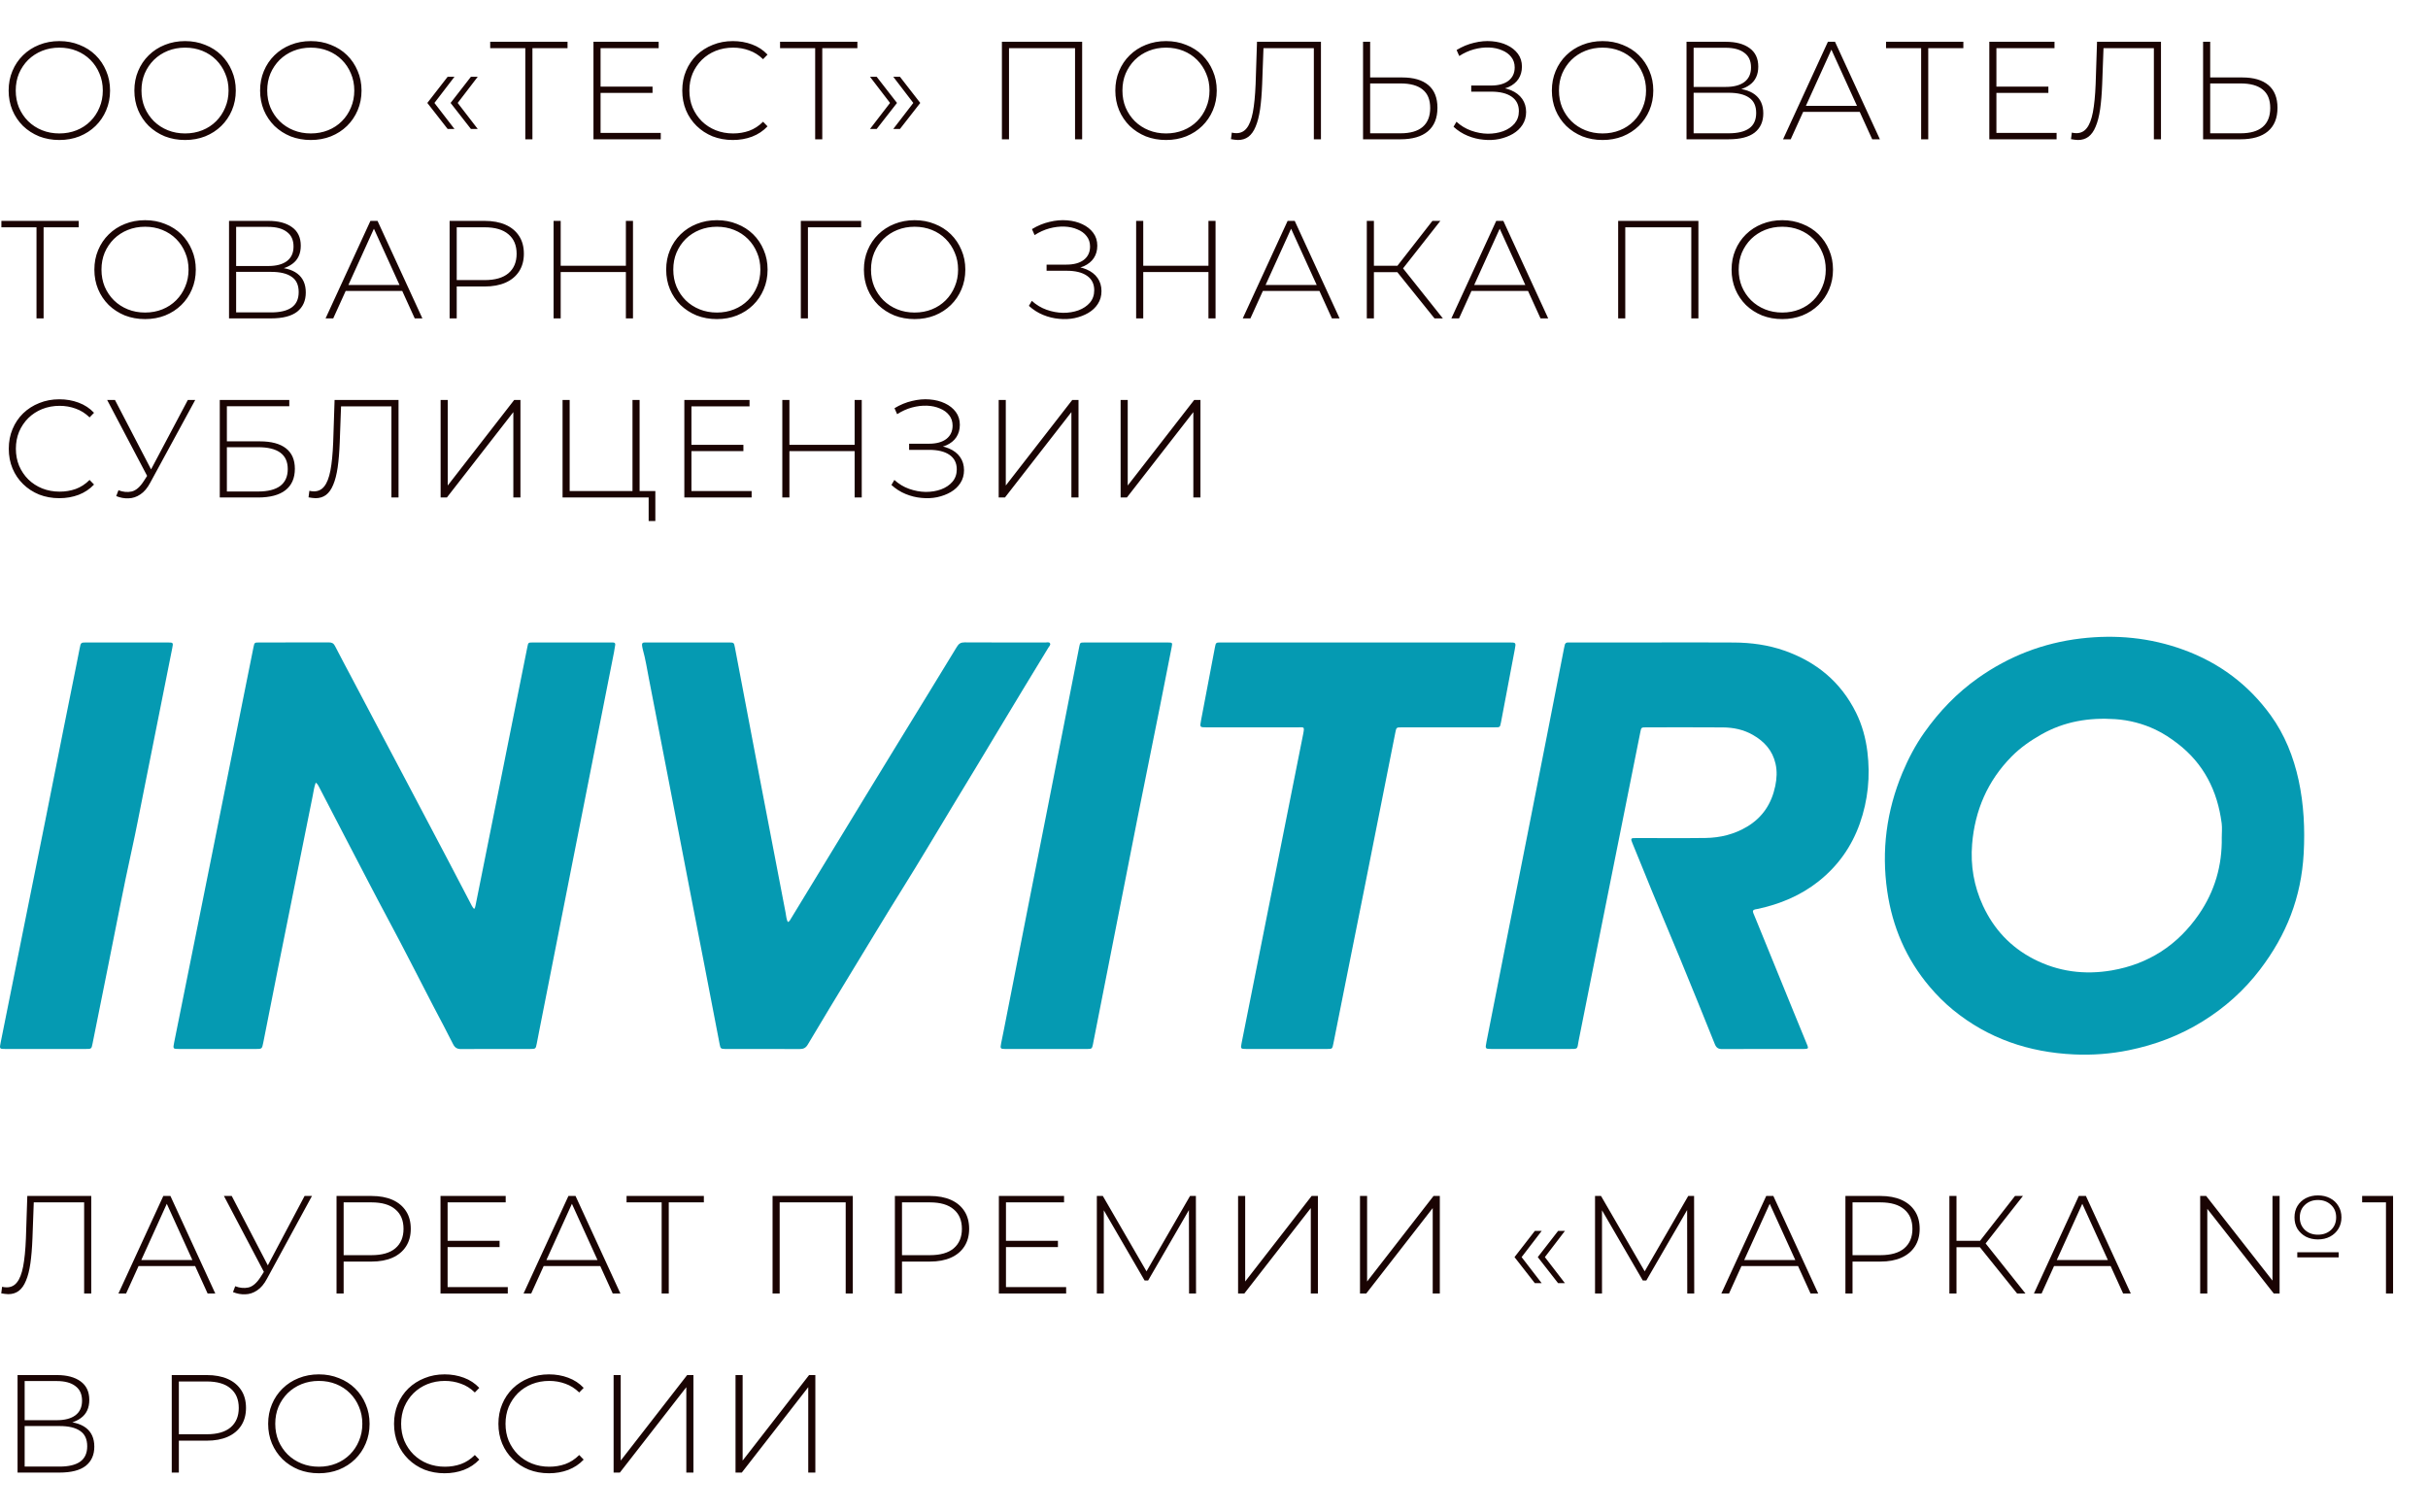<?xml version="1.0" encoding="UTF-8"?> <svg xmlns="http://www.w3.org/2000/svg" width="122" height="76" viewBox="0 0 122 76" fill="none"><path d="M0.413 65.035C0.357 65.035 0.301 65.03 0.245 65.021C0.194 65.016 0.133 65.007 0.063 64.993L0.105 64.664C0.184 64.683 0.261 64.692 0.336 64.692C0.551 64.692 0.723 64.608 0.854 64.44C0.989 64.272 1.092 64.008 1.162 63.649C1.232 63.285 1.279 62.811 1.302 62.228L1.372 60.1H4.585V65H4.228V60.31L4.333 60.422H1.596L1.701 60.31L1.631 62.221C1.612 62.716 1.577 63.14 1.526 63.495C1.475 63.845 1.4 64.134 1.302 64.363C1.209 64.592 1.087 64.762 0.938 64.874C0.793 64.981 0.618 65.035 0.413 65.035ZM5.952 65L8.206 60.1H8.563L10.817 65H10.432L8.304 60.324H8.458L6.337 65H5.952ZM6.778 63.621L6.897 63.32H9.83L9.949 63.621H6.778ZM11.819 64.636C12.047 64.725 12.269 64.746 12.484 64.699C12.698 64.648 12.902 64.473 13.093 64.174L13.331 63.803L13.373 63.747L15.305 60.1H15.676L13.415 64.258C13.275 64.524 13.109 64.72 12.918 64.846C12.731 64.972 12.533 65.037 12.323 65.042C12.117 65.051 11.912 65.014 11.707 64.93L11.819 64.636ZM13.352 64.09L11.252 60.1H11.644L13.555 63.775L13.352 64.09ZM16.91 65V60.1H18.666C19.077 60.1 19.43 60.165 19.724 60.296C20.017 60.427 20.244 60.616 20.402 60.863C20.561 61.106 20.64 61.402 20.64 61.752C20.64 62.093 20.561 62.387 20.402 62.634C20.244 62.881 20.017 63.07 19.724 63.201C19.43 63.332 19.077 63.397 18.666 63.397H17.105L17.267 63.229V65H16.91ZM17.267 63.25L17.105 63.075H18.666C19.194 63.075 19.593 62.961 19.863 62.732C20.139 62.499 20.276 62.172 20.276 61.752C20.276 61.327 20.139 61.001 19.863 60.772C19.593 60.539 19.194 60.422 18.666 60.422H17.105L17.267 60.247V63.25ZM22.449 62.354H25.102V62.669H22.449V62.354ZM22.491 64.678H25.515V65H22.134V60.1H25.41V60.422H22.491V64.678ZM26.308 65L28.562 60.1H28.919L31.173 65H30.788L28.66 60.324H28.814L26.693 65H26.308ZM27.134 63.621L27.253 63.32H30.186L30.305 63.621H27.134ZM33.246 65V60.31L33.352 60.422H31.483V60.1H35.367V60.422H33.498L33.603 60.31V65H33.246ZM38.819 65V60.1H42.851V65H42.494V60.31L42.599 60.422H39.071L39.176 60.31V65H38.819ZM44.966 65V60.1H46.723C47.133 60.1 47.486 60.165 47.78 60.296C48.074 60.427 48.3 60.616 48.459 60.863C48.617 61.106 48.697 61.402 48.697 61.752C48.697 62.093 48.617 62.387 48.459 62.634C48.3 62.881 48.074 63.07 47.78 63.201C47.486 63.332 47.133 63.397 46.723 63.397H45.162L45.323 63.229V65H44.966ZM45.323 63.25L45.162 63.075H46.723C47.25 63.075 47.649 62.961 47.92 62.732C48.195 62.499 48.333 62.172 48.333 61.752C48.333 61.327 48.195 61.001 47.92 60.772C47.649 60.539 47.25 60.422 46.723 60.422H45.162L45.323 60.247V63.25ZM50.505 62.354H53.158V62.669H50.505V62.354ZM50.547 64.678H53.571V65H50.19V60.1H53.466V60.422H50.547V64.678ZM55.113 65V60.1H55.414L57.689 64.027H57.528L59.796 60.1H60.09L60.097 65H59.747L59.74 60.639H59.838L57.689 64.349H57.514L55.358 60.639H55.463V65H55.113ZM62.21 65V60.1H62.567V64.398L65.906 60.1H66.221V65H65.864V60.709L62.525 65H62.21ZM68.336 65V60.1H68.693V64.398L72.032 60.1H72.347V65H71.99V60.709L68.651 65H68.336ZM77.121 64.482L76.1 63.173L77.121 61.857H77.465L76.457 63.173L77.465 64.482H77.121ZM78.29 64.482L77.269 63.173L78.29 61.857H78.633L77.626 63.173L78.633 64.482H78.29ZM80.146 65V60.1H80.447L82.722 64.027H82.561L84.829 60.1H85.123L85.13 65H84.78L84.773 60.639H84.871L82.722 64.349H82.547L80.391 60.639H80.496V65H80.146ZM86.494 65L88.748 60.1H89.105L91.359 65H90.974L88.846 60.324H89L86.879 65H86.494ZM87.32 63.621L87.439 63.32H90.372L90.491 63.621H87.32ZM92.727 65V60.1H94.484C94.895 60.1 95.247 60.165 95.541 60.296C95.835 60.427 96.061 60.616 96.22 60.863C96.379 61.106 96.458 61.402 96.458 61.752C96.458 62.093 96.379 62.387 96.22 62.634C96.061 62.881 95.835 63.07 95.541 63.201C95.247 63.332 94.895 63.397 94.484 63.397H92.923L93.084 63.229V65H92.727ZM93.084 63.25L92.923 63.075H94.484C95.011 63.075 95.41 62.961 95.681 62.732C95.956 62.499 96.094 62.172 96.094 61.752C96.094 61.327 95.956 61.001 95.681 60.772C95.41 60.539 95.011 60.422 94.484 60.422H92.923L93.084 60.247V63.25ZM101.353 65L99.372 62.536L99.673 62.361L101.773 65H101.353ZM97.951 65V60.1H98.308V65H97.951ZM98.189 62.676V62.354H99.68V62.676H98.189ZM99.694 62.585L99.365 62.515L101.248 60.1H101.647L99.694 62.585ZM102.2 65L104.454 60.1H104.811L107.065 65H106.68L104.552 60.324H104.706L102.585 65H102.2ZM103.026 63.621L103.145 63.32H106.078L106.197 63.621H103.026ZM110.553 65V60.1H110.854L114.347 64.559H114.186V60.1H114.543V65H114.249L110.749 60.541H110.91V65H110.553ZM115.432 63.187V62.928H117.511V63.187H115.432ZM116.468 62.284C116.244 62.284 116.041 62.237 115.859 62.144C115.682 62.046 115.542 61.915 115.439 61.752C115.341 61.584 115.292 61.393 115.292 61.178C115.292 60.959 115.341 60.767 115.439 60.604C115.542 60.436 115.682 60.305 115.859 60.212C116.041 60.119 116.244 60.072 116.468 60.072C116.697 60.072 116.9 60.119 117.077 60.212C117.259 60.305 117.399 60.436 117.497 60.604C117.6 60.767 117.651 60.959 117.651 61.178C117.651 61.393 117.6 61.584 117.497 61.752C117.399 61.915 117.259 62.046 117.077 62.144C116.9 62.237 116.697 62.284 116.468 62.284ZM116.468 62.046C116.734 62.046 116.953 61.967 117.126 61.808C117.299 61.645 117.385 61.435 117.385 61.178C117.385 60.917 117.299 60.707 117.126 60.548C116.953 60.385 116.734 60.303 116.468 60.303C116.207 60.303 115.99 60.385 115.817 60.548C115.644 60.707 115.558 60.917 115.558 61.178C115.558 61.435 115.644 61.645 115.817 61.808C115.99 61.967 116.207 62.046 116.468 62.046ZM119.888 65V60.254L120.049 60.422H118.691V60.1H120.245V65H119.888ZM0.882 74V69.1H2.856C3.36 69.1 3.757 69.205 4.046 69.415C4.34 69.625 4.487 69.935 4.487 70.346C4.487 70.752 4.345 71.058 4.06 71.263C3.78 71.468 3.414 71.571 2.961 71.571L3.08 71.431C3.626 71.431 4.039 71.538 4.319 71.753C4.599 71.968 4.739 72.283 4.739 72.698C4.739 73.113 4.594 73.435 4.305 73.664C4.016 73.888 3.577 74 2.989 74H0.882ZM1.239 73.699H2.996C3.449 73.699 3.792 73.617 4.025 73.454C4.263 73.286 4.382 73.027 4.382 72.677C4.382 72.322 4.263 72.066 4.025 71.907C3.792 71.744 3.449 71.662 2.996 71.662H1.239V73.699ZM1.239 71.368H2.849C3.255 71.368 3.568 71.286 3.787 71.123C4.011 70.955 4.123 70.71 4.123 70.388C4.123 70.061 4.011 69.816 3.787 69.653C3.568 69.485 3.255 69.401 2.849 69.401H1.239V71.368ZM8.63 74V69.1H10.387C10.797 69.1 11.15 69.165 11.444 69.296C11.738 69.427 11.964 69.616 12.123 69.863C12.281 70.106 12.361 70.402 12.361 70.752C12.361 71.093 12.281 71.387 12.123 71.634C11.964 71.881 11.738 72.07 11.444 72.201C11.15 72.332 10.797 72.397 10.387 72.397H8.826L8.987 72.229V74H8.63ZM8.987 72.25L8.826 72.075H10.387C10.914 72.075 11.313 71.961 11.584 71.732C11.859 71.499 11.997 71.172 11.997 70.752C11.997 70.327 11.859 70.001 11.584 69.772C11.313 69.539 10.914 69.422 10.387 69.422H8.826L8.987 69.247V72.25ZM16.022 74.035C15.658 74.035 15.32 73.974 15.007 73.853C14.699 73.727 14.429 73.552 14.195 73.328C13.967 73.099 13.789 72.836 13.663 72.537C13.537 72.234 13.474 71.905 13.474 71.55C13.474 71.195 13.537 70.869 13.663 70.57C13.789 70.267 13.967 70.003 14.195 69.779C14.429 69.55 14.699 69.375 15.007 69.254C15.32 69.128 15.658 69.065 16.022 69.065C16.386 69.065 16.722 69.128 17.03 69.254C17.343 69.375 17.614 69.548 17.842 69.772C18.071 69.996 18.248 70.26 18.374 70.563C18.505 70.862 18.57 71.191 18.57 71.55C18.57 71.909 18.505 72.241 18.374 72.544C18.248 72.843 18.071 73.104 17.842 73.328C17.614 73.552 17.343 73.727 17.03 73.853C16.722 73.974 16.386 74.035 16.022 74.035ZM16.022 73.706C16.335 73.706 16.624 73.652 16.89 73.545C17.156 73.438 17.387 73.286 17.583 73.09C17.779 72.894 17.931 72.665 18.038 72.404C18.15 72.143 18.206 71.858 18.206 71.55C18.206 71.237 18.15 70.953 18.038 70.696C17.931 70.435 17.779 70.206 17.583 70.01C17.387 69.814 17.156 69.662 16.89 69.555C16.624 69.448 16.335 69.394 16.022 69.394C15.71 69.394 15.42 69.448 15.154 69.555C14.888 69.662 14.655 69.814 14.454 70.01C14.258 70.206 14.104 70.435 13.992 70.696C13.885 70.953 13.831 71.237 13.831 71.55C13.831 71.858 13.885 72.143 13.992 72.404C14.104 72.665 14.258 72.894 14.454 73.09C14.655 73.286 14.888 73.438 15.154 73.545C15.42 73.652 15.71 73.706 16.022 73.706ZM22.34 74.035C21.976 74.035 21.638 73.974 21.325 73.853C21.017 73.727 20.749 73.552 20.52 73.328C20.291 73.104 20.114 72.843 19.988 72.544C19.862 72.241 19.799 71.909 19.799 71.55C19.799 71.191 19.862 70.862 19.988 70.563C20.114 70.26 20.291 69.996 20.52 69.772C20.753 69.548 21.024 69.375 21.332 69.254C21.64 69.128 21.976 69.065 22.34 69.065C22.685 69.065 23.007 69.121 23.306 69.233C23.609 69.345 23.868 69.515 24.083 69.744L23.859 69.975C23.649 69.77 23.416 69.623 23.159 69.534C22.907 69.441 22.639 69.394 22.354 69.394C22.041 69.394 21.75 69.448 21.479 69.555C21.213 69.662 20.98 69.814 20.779 70.01C20.583 70.206 20.429 70.435 20.317 70.696C20.21 70.957 20.156 71.242 20.156 71.55C20.156 71.858 20.21 72.143 20.317 72.404C20.429 72.665 20.583 72.894 20.779 73.09C20.98 73.286 21.213 73.438 21.479 73.545C21.75 73.652 22.041 73.706 22.354 73.706C22.639 73.706 22.907 73.662 23.159 73.573C23.416 73.48 23.649 73.328 23.859 73.118L24.083 73.349C23.868 73.578 23.609 73.75 23.306 73.867C23.007 73.979 22.685 74.035 22.34 74.035ZM27.584 74.035C27.221 74.035 26.882 73.974 26.57 73.853C26.262 73.727 25.993 73.552 25.765 73.328C25.536 73.104 25.358 72.843 25.233 72.544C25.107 72.241 25.044 71.909 25.044 71.55C25.044 71.191 25.107 70.862 25.233 70.563C25.358 70.26 25.536 69.996 25.765 69.772C25.998 69.548 26.268 69.375 26.576 69.254C26.884 69.128 27.221 69.065 27.584 69.065C27.93 69.065 28.252 69.121 28.55 69.233C28.854 69.345 29.113 69.515 29.328 69.744L29.104 69.975C28.893 69.77 28.66 69.623 28.404 69.534C28.151 69.441 27.883 69.394 27.599 69.394C27.286 69.394 26.994 69.448 26.724 69.555C26.457 69.662 26.224 69.814 26.023 70.01C25.828 70.206 25.674 70.435 25.561 70.696C25.454 70.957 25.401 71.242 25.401 71.55C25.401 71.858 25.454 72.143 25.561 72.404C25.674 72.665 25.828 72.894 26.023 73.09C26.224 73.286 26.457 73.438 26.724 73.545C26.994 73.652 27.286 73.706 27.599 73.706C27.883 73.706 28.151 73.662 28.404 73.573C28.66 73.48 28.893 73.328 29.104 73.118L29.328 73.349C29.113 73.578 28.854 73.75 28.55 73.867C28.252 73.979 27.93 74.035 27.584 74.035ZM30.832 74V69.1H31.189V73.398L34.528 69.1H34.843V74H34.486V69.709L31.147 74H30.832ZM36.958 74V69.1H37.315V73.398L40.654 69.1H40.969V74H40.612V69.709L37.273 74H36.958Z" fill="#1A0403"></path><path d="M2.982 7.035C2.618 7.035 2.28 6.974 1.967 6.853C1.659 6.727 1.388 6.552 1.155 6.328C0.926 6.099 0.749 5.836 0.623 5.537C0.497 5.234 0.434 4.905 0.434 4.55C0.434 4.195 0.497 3.869 0.623 3.57C0.749 3.267 0.926 3.003 1.155 2.779C1.388 2.55 1.659 2.375 1.967 2.254C2.28 2.128 2.618 2.065 2.982 2.065C3.346 2.065 3.682 2.128 3.99 2.254C4.303 2.375 4.573 2.548 4.802 2.772C5.031 2.996 5.208 3.26 5.334 3.563C5.465 3.862 5.53 4.191 5.53 4.55C5.53 4.909 5.465 5.241 5.334 5.544C5.208 5.843 5.031 6.104 4.802 6.328C4.573 6.552 4.303 6.727 3.99 6.853C3.682 6.974 3.346 7.035 2.982 7.035ZM2.982 6.706C3.295 6.706 3.584 6.652 3.85 6.545C4.116 6.438 4.347 6.286 4.543 6.09C4.739 5.894 4.891 5.665 4.998 5.404C5.11 5.143 5.166 4.858 5.166 4.55C5.166 4.237 5.11 3.953 4.998 3.696C4.891 3.435 4.739 3.206 4.543 3.01C4.347 2.814 4.116 2.662 3.85 2.555C3.584 2.448 3.295 2.394 2.982 2.394C2.669 2.394 2.38 2.448 2.114 2.555C1.848 2.662 1.615 2.814 1.414 3.01C1.218 3.206 1.064 3.435 0.952 3.696C0.845 3.953 0.791 4.237 0.791 4.55C0.791 4.858 0.845 5.143 0.952 5.404C1.064 5.665 1.218 5.894 1.414 6.09C1.615 6.286 1.848 6.438 2.114 6.545C2.38 6.652 2.669 6.706 2.982 6.706ZM9.3 7.035C8.936 7.035 8.597 6.974 8.285 6.853C7.977 6.727 7.706 6.552 7.473 6.328C7.244 6.099 7.067 5.836 6.941 5.537C6.815 5.234 6.752 4.905 6.752 4.55C6.752 4.195 6.815 3.869 6.941 3.57C7.067 3.267 7.244 3.003 7.473 2.779C7.706 2.55 7.977 2.375 8.285 2.254C8.597 2.128 8.936 2.065 9.3 2.065C9.664 2.065 10 2.128 10.308 2.254C10.62 2.375 10.891 2.548 11.12 2.772C11.348 2.996 11.526 3.26 11.652 3.563C11.782 3.862 11.848 4.191 11.848 4.55C11.848 4.909 11.782 5.241 11.652 5.544C11.526 5.843 11.348 6.104 11.12 6.328C10.891 6.552 10.62 6.727 10.308 6.853C10 6.974 9.664 7.035 9.3 7.035ZM9.3 6.706C9.612 6.706 9.902 6.652 10.168 6.545C10.434 6.438 10.665 6.286 10.861 6.09C11.057 5.894 11.208 5.665 11.316 5.404C11.428 5.143 11.484 4.858 11.484 4.55C11.484 4.237 11.428 3.953 11.316 3.696C11.208 3.435 11.057 3.206 10.861 3.01C10.665 2.814 10.434 2.662 10.168 2.555C9.902 2.448 9.612 2.394 9.3 2.394C8.987 2.394 8.698 2.448 8.432 2.555C8.166 2.662 7.932 2.814 7.732 3.01C7.536 3.206 7.382 3.435 7.27 3.696C7.162 3.953 7.109 4.237 7.109 4.55C7.109 4.858 7.162 5.143 7.27 5.404C7.382 5.665 7.536 5.894 7.732 6.09C7.932 6.286 8.166 6.438 8.432 6.545C8.698 6.652 8.987 6.706 9.3 6.706ZM15.617 7.035C15.254 7.035 14.915 6.974 14.602 6.853C14.294 6.727 14.024 6.552 13.79 6.328C13.562 6.099 13.384 5.836 13.258 5.537C13.133 5.234 13.069 4.905 13.069 4.55C13.069 4.195 13.133 3.869 13.258 3.57C13.384 3.267 13.562 3.003 13.79 2.779C14.024 2.55 14.294 2.375 14.602 2.254C14.915 2.128 15.254 2.065 15.617 2.065C15.982 2.065 16.317 2.128 16.625 2.254C16.938 2.375 17.209 2.548 17.438 2.772C17.666 2.996 17.843 3.26 17.97 3.563C18.1 3.862 18.166 4.191 18.166 4.55C18.166 4.909 18.1 5.241 17.97 5.544C17.843 5.843 17.666 6.104 17.438 6.328C17.209 6.552 16.938 6.727 16.625 6.853C16.317 6.974 15.982 7.035 15.617 7.035ZM15.617 6.706C15.93 6.706 16.22 6.652 16.485 6.545C16.752 6.438 16.983 6.286 17.178 6.09C17.375 5.894 17.526 5.665 17.634 5.404C17.745 5.143 17.802 4.858 17.802 4.55C17.802 4.237 17.745 3.953 17.634 3.696C17.526 3.435 17.375 3.206 17.178 3.01C16.983 2.814 16.752 2.662 16.485 2.555C16.22 2.448 15.93 2.394 15.617 2.394C15.305 2.394 15.015 2.448 14.749 2.555C14.483 2.662 14.25 2.814 14.05 3.01C13.854 3.206 13.7 3.435 13.588 3.696C13.48 3.953 13.427 4.237 13.427 4.55C13.427 4.858 13.48 5.143 13.588 5.404C13.7 5.665 13.854 5.894 14.05 6.09C14.25 6.286 14.483 6.438 14.749 6.545C15.015 6.652 15.305 6.706 15.617 6.706ZM22.494 6.482L21.472 5.173L22.494 3.857H22.837L21.829 5.173L22.837 6.482H22.494ZM23.663 6.482L22.641 5.173L23.663 3.857H24.006L22.998 5.173L24.006 6.482H23.663ZM26.395 7V2.31L26.5 2.422H24.631V2.1H28.517V2.422H26.648L26.753 2.31V7H26.395ZM30.135 4.354H32.788V4.669H30.135V4.354ZM30.177 6.678H33.201V7H29.82V2.1H33.096V2.422H30.177V6.678ZM36.823 7.035C36.459 7.035 36.12 6.974 35.808 6.853C35.5 6.727 35.231 6.552 35.003 6.328C34.774 6.104 34.597 5.843 34.471 5.544C34.345 5.241 34.282 4.909 34.282 4.55C34.282 4.191 34.345 3.862 34.471 3.563C34.597 3.26 34.774 2.996 35.003 2.772C35.236 2.548 35.507 2.375 35.815 2.254C36.123 2.128 36.459 2.065 36.823 2.065C37.168 2.065 37.49 2.121 37.789 2.233C38.092 2.345 38.351 2.515 38.566 2.744L38.342 2.975C38.132 2.77 37.898 2.623 37.642 2.534C37.39 2.441 37.121 2.394 36.837 2.394C36.524 2.394 36.232 2.448 35.962 2.555C35.696 2.662 35.462 2.814 35.262 3.01C35.066 3.206 34.912 3.435 34.8 3.696C34.692 3.957 34.639 4.242 34.639 4.55C34.639 4.858 34.692 5.143 34.8 5.404C34.912 5.665 35.066 5.894 35.262 6.09C35.462 6.286 35.696 6.438 35.962 6.545C36.232 6.652 36.524 6.706 36.837 6.706C37.121 6.706 37.39 6.662 37.642 6.573C37.898 6.48 38.132 6.328 38.342 6.118L38.566 6.349C38.351 6.578 38.092 6.75 37.789 6.867C37.49 6.979 37.168 7.035 36.823 7.035ZM40.96 7V2.31L41.065 2.422H39.196V2.1H43.081V2.422H41.212L41.317 2.31V7H40.96ZM44.05 6.482H43.714L44.722 5.173L43.714 3.857H44.05L45.072 5.173L44.05 6.482ZM45.219 6.482H44.883L45.891 5.173L44.883 3.857H45.219L46.241 5.173L45.219 6.482ZM50.343 7V2.1H54.375V7H54.018V2.31L54.123 2.422H50.595L50.7 2.31V7H50.343ZM58.59 7.035C58.226 7.035 57.887 6.974 57.575 6.853C57.267 6.727 56.996 6.552 56.763 6.328C56.534 6.099 56.357 5.836 56.231 5.537C56.105 5.234 56.042 4.905 56.042 4.55C56.042 4.195 56.105 3.869 56.231 3.57C56.357 3.267 56.534 3.003 56.763 2.779C56.996 2.55 57.267 2.375 57.575 2.254C57.887 2.128 58.226 2.065 58.59 2.065C58.954 2.065 59.29 2.128 59.598 2.254C59.91 2.375 60.181 2.548 60.41 2.772C60.638 2.996 60.816 3.26 60.942 3.563C61.072 3.862 61.138 4.191 61.138 4.55C61.138 4.909 61.072 5.241 60.942 5.544C60.816 5.843 60.638 6.104 60.41 6.328C60.181 6.552 59.91 6.727 59.598 6.853C59.29 6.974 58.954 7.035 58.59 7.035ZM58.59 6.706C58.902 6.706 59.192 6.652 59.458 6.545C59.724 6.438 59.955 6.286 60.151 6.09C60.347 5.894 60.498 5.665 60.606 5.404C60.718 5.143 60.774 4.858 60.774 4.55C60.774 4.237 60.718 3.953 60.606 3.696C60.498 3.435 60.347 3.206 60.151 3.01C59.955 2.814 59.724 2.662 59.458 2.555C59.192 2.448 58.902 2.394 58.59 2.394C58.277 2.394 57.988 2.448 57.722 2.555C57.456 2.662 57.222 2.814 57.022 3.01C56.826 3.206 56.672 3.435 56.56 3.696C56.452 3.953 56.399 4.237 56.399 4.55C56.399 4.858 56.452 5.143 56.56 5.404C56.672 5.665 56.826 5.894 57.022 6.09C57.222 6.286 57.456 6.438 57.722 6.545C57.988 6.652 58.277 6.706 58.59 6.706ZM62.202 7.035C62.146 7.035 62.09 7.03 62.034 7.021C61.982 7.016 61.922 7.007 61.852 6.993L61.894 6.664C61.973 6.683 62.05 6.692 62.125 6.692C62.339 6.692 62.512 6.608 62.643 6.44C62.778 6.272 62.881 6.008 62.951 5.649C63.021 5.285 63.067 4.811 63.091 4.228L63.161 2.1H66.374V7H66.017V2.31L66.122 2.422H63.385L63.49 2.31L63.42 4.221C63.401 4.716 63.366 5.14 63.315 5.495C63.263 5.845 63.189 6.134 63.091 6.363C62.997 6.592 62.876 6.762 62.727 6.874C62.582 6.981 62.407 7.035 62.202 7.035ZM70.456 3.892C71.03 3.892 71.469 4.02 71.772 4.277C72.076 4.534 72.227 4.914 72.227 5.418C72.227 5.936 72.066 6.33 71.744 6.601C71.427 6.867 70.967 7 70.365 7H68.489V2.1H68.846V3.892H70.456ZM70.372 6.699C70.862 6.699 71.233 6.592 71.485 6.377C71.737 6.162 71.863 5.845 71.863 5.425C71.863 5.01 71.737 4.702 71.485 4.501C71.238 4.296 70.867 4.193 70.372 4.193H68.846V6.699H70.372ZM73.036 6.37L73.183 6.118C73.402 6.319 73.649 6.468 73.925 6.566C74.2 6.664 74.478 6.715 74.758 6.72C75.038 6.72 75.294 6.678 75.528 6.594C75.766 6.505 75.957 6.377 76.102 6.209C76.246 6.036 76.319 5.829 76.319 5.586C76.319 5.269 76.197 5.026 75.955 4.858C75.712 4.69 75.371 4.606 74.933 4.606H73.925V4.298H74.919C75.292 4.298 75.584 4.219 75.794 4.06C76.004 3.897 76.109 3.673 76.109 3.388C76.109 3.183 76.05 3.008 75.934 2.863C75.822 2.718 75.668 2.606 75.472 2.527C75.28 2.443 75.063 2.396 74.821 2.387C74.578 2.378 74.326 2.408 74.065 2.478C73.808 2.548 73.561 2.66 73.323 2.814L73.19 2.513C73.474 2.34 73.768 2.219 74.072 2.149C74.375 2.074 74.669 2.049 74.954 2.072C75.243 2.095 75.5 2.161 75.724 2.268C75.952 2.375 76.134 2.52 76.27 2.702C76.405 2.884 76.473 3.099 76.473 3.346C76.473 3.584 76.414 3.792 76.298 3.969C76.181 4.142 76.015 4.277 75.801 4.375C75.586 4.468 75.334 4.515 75.045 4.515L75.073 4.382C75.404 4.382 75.689 4.433 75.927 4.536C76.169 4.639 76.356 4.783 76.487 4.97C76.617 5.157 76.683 5.376 76.683 5.628C76.683 5.871 76.622 6.085 76.501 6.272C76.384 6.454 76.223 6.606 76.018 6.727C75.817 6.844 75.588 6.93 75.332 6.986C75.08 7.037 74.818 7.049 74.548 7.021C74.277 6.998 74.011 6.932 73.75 6.825C73.488 6.718 73.25 6.566 73.036 6.37ZM80.525 7.035C80.161 7.035 79.822 6.974 79.51 6.853C79.202 6.727 78.931 6.552 78.698 6.328C78.469 6.099 78.292 5.836 78.166 5.537C78.04 5.234 77.977 4.905 77.977 4.55C77.977 4.195 78.04 3.869 78.166 3.57C78.292 3.267 78.469 3.003 78.698 2.779C78.931 2.55 79.202 2.375 79.51 2.254C79.822 2.128 80.161 2.065 80.525 2.065C80.889 2.065 81.225 2.128 81.533 2.254C81.845 2.375 82.116 2.548 82.345 2.772C82.573 2.996 82.751 3.26 82.877 3.563C83.007 3.862 83.073 4.191 83.073 4.55C83.073 4.909 83.007 5.241 82.877 5.544C82.751 5.843 82.573 6.104 82.345 6.328C82.116 6.552 81.845 6.727 81.533 6.853C81.225 6.974 80.889 7.035 80.525 7.035ZM80.525 6.706C80.837 6.706 81.127 6.652 81.393 6.545C81.659 6.438 81.89 6.286 82.086 6.09C82.282 5.894 82.433 5.665 82.541 5.404C82.653 5.143 82.709 4.858 82.709 4.55C82.709 4.237 82.653 3.953 82.541 3.696C82.433 3.435 82.282 3.206 82.086 3.01C81.89 2.814 81.659 2.662 81.393 2.555C81.127 2.448 80.837 2.394 80.525 2.394C80.212 2.394 79.923 2.448 79.657 2.555C79.391 2.662 79.157 2.814 78.957 3.01C78.761 3.206 78.607 3.435 78.495 3.696C78.387 3.953 78.334 4.237 78.334 4.55C78.334 4.858 78.387 5.143 78.495 5.404C78.607 5.665 78.761 5.894 78.957 6.09C79.157 6.286 79.391 6.438 79.657 6.545C79.923 6.652 80.212 6.706 80.525 6.706ZM84.743 7V2.1H86.717C87.221 2.1 87.617 2.205 87.906 2.415C88.201 2.625 88.348 2.935 88.348 3.346C88.348 3.752 88.205 4.058 87.921 4.263C87.641 4.468 87.274 4.571 86.822 4.571L86.941 4.431C87.487 4.431 87.9 4.538 88.18 4.753C88.46 4.968 88.6 5.283 88.6 5.698C88.6 6.113 88.455 6.435 88.165 6.664C87.876 6.888 87.438 7 86.85 7H84.743ZM85.1 6.699H86.857C87.309 6.699 87.652 6.617 87.886 6.454C88.124 6.286 88.243 6.027 88.243 5.677C88.243 5.322 88.124 5.066 87.886 4.907C87.652 4.744 87.309 4.662 86.857 4.662H85.1V6.699ZM85.1 4.368H86.71C87.116 4.368 87.428 4.286 87.647 4.123C87.872 3.955 87.984 3.71 87.984 3.388C87.984 3.061 87.872 2.816 87.647 2.653C87.428 2.485 87.116 2.401 86.71 2.401H85.1V4.368ZM89.594 7L91.847 2.1H92.204L94.459 7H94.073L91.945 2.324H92.1L89.978 7H89.594ZM90.419 5.621L90.538 5.32H93.472L93.591 5.621H90.419ZM96.532 7V2.31L96.637 2.422H94.768V2.1H98.653V2.422H96.784L96.889 2.31V7H96.532ZM100.272 4.354H102.925V4.669H100.272V4.354ZM100.314 6.678H103.338V7H99.957V2.1H103.233V2.422H100.314V6.678ZM104.411 7.035C104.355 7.035 104.299 7.03 104.243 7.021C104.192 7.016 104.131 7.007 104.061 6.993L104.103 6.664C104.182 6.683 104.259 6.692 104.334 6.692C104.549 6.692 104.721 6.608 104.852 6.44C104.987 6.272 105.09 6.008 105.16 5.649C105.23 5.285 105.277 4.811 105.3 4.228L105.37 2.1H108.583V7H108.226V2.31L108.331 2.422H105.594L105.699 2.31L105.629 4.221C105.61 4.716 105.575 5.14 105.524 5.495C105.473 5.845 105.398 6.134 105.3 6.363C105.207 6.592 105.085 6.762 104.936 6.874C104.791 6.981 104.616 7.035 104.411 7.035ZM112.666 3.892C113.24 3.892 113.678 4.02 113.982 4.277C114.285 4.534 114.437 4.914 114.437 5.418C114.437 5.936 114.276 6.33 113.954 6.601C113.636 6.867 113.177 7 112.575 7H110.699V2.1H111.056V3.892H112.666ZM112.582 6.699C113.072 6.699 113.443 6.592 113.695 6.377C113.947 6.162 114.073 5.845 114.073 5.425C114.073 5.01 113.947 4.702 113.695 4.501C113.447 4.296 113.076 4.193 112.582 4.193H111.056V6.699H112.582ZM1.834 16V11.31L1.939 11.422H0.07V11.1H3.955V11.422H2.086L2.191 11.31V16H1.834ZM7.29 16.035C6.926 16.035 6.588 15.974 6.275 15.853C5.967 15.727 5.696 15.552 5.463 15.328C5.234 15.099 5.057 14.836 4.931 14.537C4.805 14.234 4.742 13.905 4.742 13.55C4.742 13.195 4.805 12.869 4.931 12.57C5.057 12.267 5.234 12.003 5.463 11.779C5.696 11.55 5.967 11.375 6.275 11.254C6.588 11.128 6.926 11.065 7.29 11.065C7.654 11.065 7.99 11.128 8.298 11.254C8.611 11.375 8.881 11.548 9.11 11.772C9.339 11.996 9.516 12.26 9.642 12.563C9.773 12.862 9.838 13.191 9.838 13.55C9.838 13.909 9.773 14.241 9.642 14.544C9.516 14.843 9.339 15.104 9.11 15.328C8.881 15.552 8.611 15.727 8.298 15.853C7.99 15.974 7.654 16.035 7.29 16.035ZM7.29 15.706C7.603 15.706 7.892 15.652 8.158 15.545C8.424 15.438 8.655 15.286 8.851 15.09C9.047 14.894 9.199 14.665 9.306 14.404C9.418 14.143 9.474 13.858 9.474 13.55C9.474 13.237 9.418 12.953 9.306 12.696C9.199 12.435 9.047 12.206 8.851 12.01C8.655 11.814 8.424 11.662 8.158 11.555C7.892 11.448 7.603 11.394 7.29 11.394C6.977 11.394 6.688 11.448 6.422 11.555C6.156 11.662 5.923 11.814 5.722 12.01C5.526 12.206 5.372 12.435 5.26 12.696C5.153 12.953 5.099 13.237 5.099 13.55C5.099 13.858 5.153 14.143 5.26 14.404C5.372 14.665 5.526 14.894 5.722 15.09C5.923 15.286 6.156 15.438 6.422 15.545C6.688 15.652 6.977 15.706 7.29 15.706ZM11.508 16V11.1H13.482C13.986 11.1 14.382 11.205 14.672 11.415C14.966 11.625 15.113 11.935 15.113 12.346C15.113 12.752 14.97 13.058 14.686 13.263C14.406 13.468 14.039 13.571 13.587 13.571L13.706 13.431C14.252 13.431 14.665 13.538 14.945 13.753C15.225 13.968 15.365 14.283 15.365 14.698C15.365 15.113 15.22 15.435 14.931 15.664C14.641 15.888 14.203 16 13.615 16H11.508ZM11.865 15.699H13.622C14.074 15.699 14.417 15.617 14.651 15.454C14.889 15.286 15.008 15.027 15.008 14.677C15.008 14.322 14.889 14.066 14.651 13.907C14.417 13.744 14.074 13.662 13.622 13.662H11.865V15.699ZM11.865 13.368H13.475C13.881 13.368 14.193 13.286 14.413 13.123C14.637 12.955 14.749 12.71 14.749 12.388C14.749 12.061 14.637 11.816 14.413 11.653C14.193 11.485 13.881 11.401 13.475 11.401H11.865V13.368ZM16.359 16L18.613 11.1H18.97L21.224 16H20.839L18.711 11.324H18.865L16.744 16H16.359ZM17.185 14.621L17.304 14.32H20.237L20.356 14.621H17.185ZM22.592 16V11.1H24.349C24.759 11.1 25.112 11.165 25.406 11.296C25.7 11.427 25.926 11.616 26.085 11.863C26.243 12.106 26.323 12.402 26.323 12.752C26.323 13.093 26.243 13.387 26.085 13.634C25.926 13.881 25.7 14.07 25.406 14.201C25.112 14.332 24.759 14.397 24.349 14.397H22.788L22.949 14.229V16H22.592ZM22.949 14.25L22.788 14.075H24.349C24.876 14.075 25.275 13.961 25.546 13.732C25.821 13.499 25.959 13.172 25.959 12.752C25.959 12.327 25.821 12.001 25.546 11.772C25.275 11.539 24.876 11.422 24.349 11.422H22.788L22.949 11.247V14.25ZM31.449 11.1H31.806V16H31.449V11.1ZM28.173 16H27.816V11.1H28.173V16ZM31.491 13.669H28.131V13.354H31.491V13.669ZM36.022 16.035C35.657 16.035 35.319 15.974 35.007 15.853C34.699 15.727 34.428 15.552 34.194 15.328C33.966 15.099 33.788 14.836 33.663 14.537C33.536 14.234 33.474 13.905 33.474 13.55C33.474 13.195 33.536 12.869 33.663 12.57C33.788 12.267 33.966 12.003 34.194 11.779C34.428 11.55 34.699 11.375 35.007 11.254C35.319 11.128 35.657 11.065 36.022 11.065C36.386 11.065 36.721 11.128 37.029 11.254C37.342 11.375 37.613 11.548 37.842 11.772C38.07 11.996 38.248 12.26 38.373 12.563C38.504 12.862 38.569 13.191 38.569 13.55C38.569 13.909 38.504 14.241 38.373 14.544C38.248 14.843 38.07 15.104 37.842 15.328C37.613 15.552 37.342 15.727 37.029 15.853C36.721 15.974 36.386 16.035 36.022 16.035ZM36.022 15.706C36.334 15.706 36.623 15.652 36.889 15.545C37.156 15.438 37.386 15.286 37.583 15.09C37.779 14.894 37.93 14.665 38.038 14.404C38.15 14.143 38.206 13.858 38.206 13.55C38.206 13.237 38.15 12.953 38.038 12.696C37.93 12.435 37.779 12.206 37.583 12.01C37.386 11.814 37.156 11.662 36.889 11.555C36.623 11.448 36.334 11.394 36.022 11.394C35.709 11.394 35.419 11.448 35.154 11.555C34.888 11.662 34.654 11.814 34.453 12.01C34.258 12.206 34.103 12.435 33.992 12.696C33.884 12.953 33.831 13.237 33.831 13.55C33.831 13.858 33.884 14.143 33.992 14.404C34.103 14.665 34.258 14.894 34.453 15.09C34.654 15.286 34.888 15.438 35.154 15.545C35.419 15.652 35.709 15.706 36.022 15.706ZM40.239 16V11.1H43.27V11.422H40.491L40.596 11.31V16H40.239ZM45.957 16.035C45.593 16.035 45.255 15.974 44.942 15.853C44.634 15.727 44.363 15.552 44.13 15.328C43.901 15.099 43.724 14.836 43.598 14.537C43.472 14.234 43.409 13.905 43.409 13.55C43.409 13.195 43.472 12.869 43.598 12.57C43.724 12.267 43.901 12.003 44.13 11.779C44.363 11.55 44.634 11.375 44.942 11.254C45.255 11.128 45.593 11.065 45.957 11.065C46.321 11.065 46.657 11.128 46.965 11.254C47.278 11.375 47.548 11.548 47.777 11.772C48.005 11.996 48.183 12.26 48.309 12.563C48.44 12.862 48.505 13.191 48.505 13.55C48.505 13.909 48.44 14.241 48.309 14.544C48.183 14.843 48.005 15.104 47.777 15.328C47.548 15.552 47.278 15.727 46.965 15.853C46.657 15.974 46.321 16.035 45.957 16.035ZM45.957 15.706C46.27 15.706 46.559 15.652 46.825 15.545C47.091 15.438 47.322 15.286 47.518 15.09C47.714 14.894 47.865 14.665 47.973 14.404C48.085 14.143 48.141 13.858 48.141 13.55C48.141 13.237 48.085 12.953 47.973 12.696C47.865 12.435 47.714 12.206 47.518 12.01C47.322 11.814 47.091 11.662 46.825 11.555C46.559 11.448 46.27 11.394 45.957 11.394C45.644 11.394 45.355 11.448 45.089 11.555C44.823 11.662 44.59 11.814 44.389 12.01C44.193 12.206 44.039 12.435 43.927 12.696C43.819 12.953 43.766 13.237 43.766 13.55C43.766 13.858 43.819 14.143 43.927 14.404C44.039 14.665 44.193 14.894 44.389 15.09C44.59 15.286 44.823 15.438 45.089 15.545C45.355 15.652 45.644 15.706 45.957 15.706ZM51.699 15.37L51.846 15.118C52.066 15.319 52.313 15.468 52.588 15.566C52.864 15.664 53.141 15.715 53.421 15.72C53.701 15.72 53.958 15.678 54.191 15.594C54.429 15.505 54.621 15.377 54.765 15.209C54.91 15.036 54.982 14.829 54.982 14.586C54.982 14.269 54.861 14.026 54.618 13.858C54.376 13.69 54.035 13.606 53.596 13.606H52.588V13.298H53.582C53.956 13.298 54.247 13.219 54.457 13.06C54.667 12.897 54.772 12.673 54.772 12.388C54.772 12.183 54.714 12.008 54.597 11.863C54.485 11.718 54.331 11.606 54.135 11.527C53.944 11.443 53.727 11.396 53.484 11.387C53.242 11.378 52.99 11.408 52.728 11.478C52.472 11.548 52.224 11.66 51.986 11.814L51.853 11.513C52.138 11.34 52.432 11.219 52.735 11.149C53.039 11.074 53.333 11.049 53.617 11.072C53.907 11.095 54.163 11.161 54.387 11.268C54.616 11.375 54.798 11.52 54.933 11.702C55.069 11.884 55.136 12.099 55.136 12.346C55.136 12.584 55.078 12.792 54.961 12.969C54.845 13.142 54.679 13.277 54.464 13.375C54.25 13.468 53.998 13.515 53.708 13.515L53.736 13.382C54.068 13.382 54.352 13.433 54.59 13.536C54.833 13.639 55.02 13.783 55.15 13.97C55.281 14.157 55.346 14.376 55.346 14.628C55.346 14.871 55.286 15.085 55.164 15.272C55.048 15.454 54.887 15.606 54.681 15.727C54.481 15.844 54.252 15.93 53.995 15.986C53.743 16.037 53.482 16.049 53.211 16.021C52.941 15.998 52.675 15.932 52.413 15.825C52.152 15.718 51.914 15.566 51.699 15.37ZM60.721 11.1H61.078V16H60.721V11.1ZM57.445 16H57.088V11.1H57.445V16ZM60.763 13.669H57.403V13.354H60.763V13.669ZM62.445 16L64.699 11.1H65.056L67.31 16H66.925L64.797 11.324H64.951L62.83 16H62.445ZM63.271 14.621L63.39 14.32H66.323L66.442 14.621H63.271ZM72.08 16L70.099 13.536L70.4 13.361L72.5 16H72.08ZM68.678 16V11.1H69.035V16H68.678ZM68.916 13.676V13.354H70.407V13.676H68.916ZM70.421 13.585L70.092 13.515L71.975 11.1H72.374L70.421 13.585ZM72.927 16L75.181 11.1H75.538L77.793 16H77.407L75.279 11.324H75.433L73.312 16H72.927ZM73.754 14.621L73.873 14.32H76.805L76.924 14.621H73.754ZM81.308 16V11.1H85.34V16H84.983V11.31L85.088 11.422H81.56L81.665 11.31V16H81.308ZM89.555 16.035C89.191 16.035 88.853 15.974 88.54 15.853C88.232 15.727 87.961 15.552 87.728 15.328C87.499 15.099 87.322 14.836 87.196 14.537C87.07 14.234 87.007 13.905 87.007 13.55C87.007 13.195 87.07 12.869 87.196 12.57C87.322 12.267 87.499 12.003 87.728 11.779C87.961 11.55 88.232 11.375 88.54 11.254C88.853 11.128 89.191 11.065 89.555 11.065C89.919 11.065 90.255 11.128 90.563 11.254C90.876 11.375 91.146 11.548 91.375 11.772C91.604 11.996 91.781 12.26 91.907 12.563C92.038 12.862 92.103 13.191 92.103 13.55C92.103 13.909 92.038 14.241 91.907 14.544C91.781 14.843 91.604 15.104 91.375 15.328C91.146 15.552 90.876 15.727 90.563 15.853C90.255 15.974 89.919 16.035 89.555 16.035ZM89.555 15.706C89.868 15.706 90.157 15.652 90.423 15.545C90.689 15.438 90.92 15.286 91.116 15.09C91.312 14.894 91.464 14.665 91.571 14.404C91.683 14.143 91.739 13.858 91.739 13.55C91.739 13.237 91.683 12.953 91.571 12.696C91.464 12.435 91.312 12.206 91.116 12.01C90.92 11.814 90.689 11.662 90.423 11.555C90.157 11.448 89.868 11.394 89.555 11.394C89.242 11.394 88.953 11.448 88.687 11.555C88.421 11.662 88.188 11.814 87.987 12.01C87.791 12.206 87.637 12.435 87.525 12.696C87.418 12.953 87.364 13.237 87.364 13.55C87.364 13.858 87.418 14.143 87.525 14.404C87.637 14.665 87.791 14.894 87.987 15.09C88.188 15.286 88.421 15.438 88.687 15.545C88.953 15.652 89.242 15.706 89.555 15.706ZM2.982 25.035C2.618 25.035 2.28 24.974 1.967 24.853C1.659 24.727 1.391 24.552 1.162 24.328C0.933 24.104 0.756 23.843 0.63 23.544C0.504 23.241 0.441 22.909 0.441 22.55C0.441 22.191 0.504 21.862 0.63 21.563C0.756 21.26 0.933 20.996 1.162 20.772C1.395 20.548 1.666 20.375 1.974 20.254C2.282 20.128 2.618 20.065 2.982 20.065C3.327 20.065 3.649 20.121 3.948 20.233C4.251 20.345 4.51 20.515 4.725 20.744L4.501 20.975C4.291 20.77 4.058 20.623 3.801 20.534C3.549 20.441 3.281 20.394 2.996 20.394C2.683 20.394 2.392 20.448 2.121 20.555C1.855 20.662 1.622 20.814 1.421 21.01C1.225 21.206 1.071 21.435 0.959 21.696C0.852 21.957 0.798 22.242 0.798 22.55C0.798 22.858 0.852 23.143 0.959 23.404C1.071 23.665 1.225 23.894 1.421 24.09C1.622 24.286 1.855 24.438 2.121 24.545C2.392 24.652 2.683 24.706 2.996 24.706C3.281 24.706 3.549 24.662 3.801 24.573C4.058 24.48 4.291 24.328 4.501 24.118L4.725 24.349C4.51 24.578 4.251 24.75 3.948 24.867C3.649 24.979 3.327 25.035 2.982 25.035ZM5.952 24.636C6.181 24.725 6.403 24.746 6.617 24.699C6.832 24.648 7.035 24.473 7.226 24.174L7.464 23.803L7.506 23.747L9.438 20.1H9.809L7.548 24.258C7.408 24.524 7.243 24.72 7.051 24.846C6.865 24.972 6.666 25.037 6.456 25.042C6.251 25.051 6.046 25.014 5.84 24.93L5.952 24.636ZM7.485 24.09L5.385 20.1H5.777L7.688 23.775L7.485 24.09ZM11.043 25V20.1H14.536V20.415H11.4V22.179H13.059C13.633 22.179 14.069 22.296 14.368 22.529C14.667 22.762 14.816 23.105 14.816 23.558C14.816 24.029 14.657 24.389 14.34 24.636C14.027 24.879 13.568 25 12.961 25H11.043ZM11.4 24.699H12.968C13.458 24.699 13.829 24.606 14.081 24.419C14.333 24.228 14.459 23.945 14.459 23.572C14.459 22.839 13.962 22.473 12.968 22.473H11.4V24.699ZM15.853 25.035C15.797 25.035 15.741 25.03 15.685 25.021C15.633 25.016 15.573 25.007 15.503 24.993L15.545 24.664C15.624 24.683 15.701 24.692 15.776 24.692C15.99 24.692 16.163 24.608 16.294 24.44C16.429 24.272 16.532 24.008 16.602 23.649C16.672 23.285 16.718 22.811 16.742 22.228L16.812 20.1H20.025V25H19.668V20.31L19.773 20.422H17.036L17.141 20.31L17.071 22.221C17.052 22.716 17.017 23.14 16.966 23.495C16.914 23.845 16.84 24.134 16.742 24.363C16.648 24.592 16.527 24.762 16.378 24.874C16.233 24.981 16.058 25.035 15.853 25.035ZM22.14 25V20.1H22.497V24.398L25.836 20.1H26.151V25H25.794V20.709L22.455 25H22.14ZM28.267 25V20.1H28.624V24.678H31.781V20.1H32.138V25H28.267ZM32.593 26.183V24.888L32.691 25H31.781V24.678H32.929V26.183H32.593ZM34.701 22.354H37.354V22.669H34.701V22.354ZM34.743 24.678H37.767V25H34.386V20.1H37.662V20.422H34.743V24.678ZM42.943 20.1H43.3V25H42.943V20.1ZM39.666 25H39.309V20.1H39.666V25ZM42.984 22.669H39.624V22.354H42.984V22.669ZM44.792 24.37L44.939 24.118C45.159 24.319 45.406 24.468 45.681 24.566C45.957 24.664 46.234 24.715 46.514 24.72C46.794 24.72 47.051 24.678 47.284 24.594C47.522 24.505 47.714 24.377 47.858 24.209C48.003 24.036 48.075 23.829 48.075 23.586C48.075 23.269 47.954 23.026 47.711 22.858C47.469 22.69 47.128 22.606 46.689 22.606H45.681V22.298H46.675C47.049 22.298 47.34 22.219 47.55 22.06C47.76 21.897 47.865 21.673 47.865 21.388C47.865 21.183 47.807 21.008 47.69 20.863C47.578 20.718 47.424 20.606 47.228 20.527C47.037 20.443 46.82 20.396 46.577 20.387C46.335 20.378 46.083 20.408 45.821 20.478C45.565 20.548 45.317 20.66 45.079 20.814L44.946 20.513C45.231 20.34 45.525 20.219 45.828 20.149C46.132 20.074 46.426 20.049 46.71 20.072C47 20.095 47.256 20.161 47.48 20.268C47.709 20.375 47.891 20.52 48.026 20.702C48.162 20.884 48.229 21.099 48.229 21.346C48.229 21.584 48.171 21.792 48.054 21.969C47.938 22.142 47.772 22.277 47.557 22.375C47.343 22.468 47.091 22.515 46.801 22.515L46.829 22.382C47.161 22.382 47.445 22.433 47.683 22.536C47.926 22.639 48.113 22.783 48.243 22.97C48.374 23.157 48.439 23.376 48.439 23.628C48.439 23.871 48.379 24.085 48.257 24.272C48.141 24.454 47.98 24.606 47.774 24.727C47.574 24.844 47.345 24.93 47.088 24.986C46.836 25.037 46.575 25.049 46.304 25.021C46.034 24.998 45.768 24.932 45.506 24.825C45.245 24.718 45.007 24.566 44.792 24.37ZM50.181 25V20.1H50.538V24.398L53.877 20.1H54.192V25H53.835V20.709L50.496 25H50.181ZM56.308 25V20.1H56.665V24.398L60.004 20.1H60.319V25H59.962V20.709L56.623 25H56.308Z" fill="#1A0403"></path><g opacity="0.98"><path d="M115.499 39.206C115.245 38.036 114.801 36.919 114.099 35.95C112.98 34.404 111.515 33.31 109.726 32.656C108.049 32.042 106.318 31.877 104.549 32.086C102.663 32.31 100.946 32.974 99.395 34.07C98.33 34.822 97.441 35.751 96.692 36.81C96.247 37.44 95.887 38.124 95.588 38.84C94.793 40.753 94.531 42.736 94.828 44.783C95.088 46.579 95.78 48.193 96.96 49.586C97.315 50.005 97.701 50.393 98.126 50.742C99.894 52.19 101.946 52.882 104.208 52.987C105.136 53.031 106.06 52.961 106.973 52.775C108.294 52.505 109.537 52.035 110.684 51.322C111.796 50.632 112.757 49.774 113.554 48.73C114.89 46.981 115.632 45.095 115.754 42.887C115.821 41.673 115.761 40.411 115.499 39.206ZM110.485 45.952C109.422 47.492 107.961 48.447 106.11 48.765C104.738 49 103.415 48.83 102.171 48.186C101.021 47.589 100.181 46.687 99.638 45.513C99.184 44.533 99.007 43.496 99.093 42.423C99.231 40.724 99.871 39.242 101.074 38.02C101.515 37.572 102.028 37.217 102.576 36.906C103.731 36.252 104.979 36.05 106.284 36.139C106.991 36.187 107.672 36.364 108.312 36.668C108.702 36.854 109.064 37.094 109.408 37.357C110.734 38.372 111.422 39.744 111.633 41.374C111.663 41.61 111.637 41.852 111.637 42.092C111.661 43.498 111.283 44.795 110.485 45.952Z" fill="#0098B0"></path><path d="M15.864 39.33C15.78 39.561 15.755 39.784 15.711 40.001C15.121 42.921 14.534 45.841 13.948 48.762C13.705 49.972 13.468 51.184 13.228 52.395C13.165 52.713 13.164 52.714 12.844 52.714C11.568 52.714 10.293 52.714 9.018 52.714C8.689 52.714 8.686 52.709 8.75 52.391C9.389 49.213 10.03 46.035 10.668 42.857C11.216 40.125 11.761 37.391 12.308 34.658C12.45 33.947 12.593 33.236 12.737 32.525C12.785 32.29 12.788 32.286 13.021 32.286C14.188 32.285 15.355 32.288 16.523 32.282C16.673 32.282 16.762 32.325 16.833 32.463C17.099 32.985 17.378 33.502 17.652 34.021C18.088 34.847 18.523 35.674 18.96 36.5C19.468 37.462 19.978 38.423 20.486 39.385C21.16 40.662 21.834 41.939 22.506 43.217C22.88 43.928 23.25 44.64 23.622 45.352C23.678 45.461 23.726 45.574 23.822 45.677C23.876 45.62 23.884 45.554 23.897 45.489C24.365 43.158 24.832 40.828 25.299 38.498C25.699 36.501 26.099 34.503 26.5 32.506C26.543 32.289 26.545 32.286 26.774 32.286C28.08 32.285 29.387 32.285 30.693 32.285C30.731 32.285 30.77 32.287 30.809 32.287C30.886 32.289 30.924 32.328 30.913 32.405C30.895 32.527 30.877 32.649 30.853 32.77C30.497 34.58 30.139 36.39 29.781 38.2C29.407 40.093 29.032 41.986 28.658 43.878C28.143 46.483 27.63 49.089 27.116 51.694C27.067 51.944 27.019 52.194 26.97 52.444C26.918 52.709 26.916 52.711 26.637 52.713C26.429 52.715 26.22 52.714 26.012 52.714C25.069 52.714 24.126 52.709 23.183 52.718C22.98 52.72 22.861 52.66 22.767 52.472C22.447 51.83 22.105 51.198 21.773 50.561C21.026 49.122 20.296 47.674 19.529 46.246C18.788 44.865 18.074 43.47 17.347 42.081C16.904 41.233 16.465 40.382 16.024 39.532C15.988 39.465 15.957 39.393 15.864 39.33Z" fill="#0098B0"></path><path d="M83.073 32.285C84.426 32.285 85.778 32.277 87.131 32.288C87.992 32.294 88.841 32.408 89.658 32.694C91.268 33.258 92.494 34.268 93.258 35.808C93.566 36.429 93.747 37.092 93.831 37.777C93.982 39.008 93.863 40.213 93.45 41.383C93.038 42.547 92.349 43.518 91.381 44.287C90.472 45.008 89.432 45.438 88.306 45.678C88.268 45.686 88.23 45.69 88.192 45.698C88.082 45.721 88.059 45.788 88.1 45.886C88.177 46.072 88.254 46.257 88.329 46.443C88.93 47.916 89.529 49.389 90.13 50.861C90.337 51.368 90.546 51.875 90.754 52.382C90.778 52.439 90.804 52.495 90.824 52.554C90.865 52.677 90.85 52.698 90.714 52.711C90.668 52.715 90.621 52.714 90.575 52.714C89.23 52.714 87.885 52.711 86.54 52.718C86.341 52.719 86.24 52.657 86.164 52.467C85.596 51.048 85.02 49.632 84.438 48.218C83.809 46.691 83.157 45.173 82.543 43.64C82.374 43.217 82.198 42.797 82.026 42.375C82.009 42.332 81.991 42.289 81.977 42.245C81.953 42.173 81.971 42.122 82.056 42.118C82.126 42.115 82.195 42.114 82.265 42.114C83.409 42.114 84.553 42.125 85.697 42.11C86.441 42.1 87.15 41.925 87.796 41.536C88.57 41.07 89.019 40.378 89.201 39.502C89.278 39.129 89.301 38.755 89.215 38.378C89.065 37.715 88.656 37.263 88.079 36.932C87.608 36.662 87.097 36.558 86.567 36.554C85.284 36.544 84.001 36.55 82.718 36.551C82.467 36.551 82.469 36.554 82.421 36.795C81.783 39.983 81.144 43.171 80.507 46.358C80.111 48.341 79.72 50.325 79.32 52.308C79.236 52.724 79.332 52.715 78.821 52.714C77.538 52.714 76.255 52.714 74.972 52.714C74.624 52.713 74.622 52.712 74.69 52.365C75.017 50.698 75.346 49.032 75.675 47.366C76.037 45.534 76.402 43.702 76.764 41.87C77.085 40.242 77.406 38.613 77.726 36.985C78.014 35.515 78.301 34.046 78.588 32.576C78.597 32.531 78.612 32.487 78.618 32.441C78.632 32.329 78.694 32.279 78.806 32.285C78.875 32.289 78.945 32.285 79.015 32.285C80.368 32.285 81.72 32.285 83.073 32.285Z" fill="#0098B0"></path><path d="M39.585 46.334C39.678 46.302 39.705 46.224 39.744 46.161C41.013 44.078 42.281 41.994 43.55 39.91C44.068 39.059 44.588 38.211 45.108 37.361C46.1 35.742 47.095 34.124 48.081 32.502C48.177 32.343 48.28 32.28 48.467 32.281C49.819 32.289 51.171 32.285 52.524 32.287C52.604 32.287 52.715 32.247 52.76 32.328C52.804 32.407 52.716 32.482 52.674 32.552C51.843 33.926 51.001 35.293 50.179 36.673C49.457 37.887 48.72 39.092 47.989 40.301C47.099 41.774 46.222 43.257 45.31 44.716C44.466 46.065 43.651 47.43 42.822 48.787C42.069 50.019 41.325 51.255 40.586 52.496C40.484 52.667 40.364 52.718 40.175 52.717C38.954 52.711 37.733 52.714 36.512 52.714C36.481 52.714 36.45 52.714 36.419 52.713C36.222 52.705 36.201 52.69 36.163 52.49C35.911 51.187 35.662 49.883 35.41 48.58C35.168 47.33 34.923 46.08 34.681 44.831C34.316 42.944 33.953 41.057 33.588 39.17C33.263 37.489 32.939 35.806 32.61 34.125C32.512 33.626 32.436 33.122 32.298 32.631C32.281 32.572 32.273 32.51 32.263 32.45C32.247 32.348 32.275 32.283 32.393 32.286C32.439 32.288 32.486 32.285 32.532 32.285C33.884 32.285 35.236 32.285 36.589 32.285C36.596 32.285 36.604 32.285 36.612 32.285C36.879 32.287 36.879 32.287 36.928 32.542C37.348 34.756 37.767 36.97 38.19 39.183C38.615 41.411 39.046 43.639 39.474 45.866C39.504 46.023 39.51 46.186 39.585 46.334Z" fill="#0098B0"></path><path d="M68.618 32.285C71.022 32.285 73.425 32.285 75.829 32.285C76.176 32.285 76.179 32.287 76.115 32.628C75.885 33.849 75.653 35.07 75.422 36.291C75.413 36.336 75.397 36.38 75.391 36.426C75.379 36.508 75.332 36.547 75.25 36.548C75.173 36.549 75.096 36.551 75.018 36.551C73.519 36.551 72.02 36.551 70.521 36.551C70.49 36.551 70.459 36.551 70.428 36.551C70.165 36.553 70.164 36.553 70.113 36.806C69.595 39.417 69.077 42.029 68.558 44.639C68.276 46.054 67.99 47.468 67.708 48.883C67.47 50.071 67.234 51.26 66.997 52.449C66.944 52.71 66.942 52.713 66.684 52.713C65.332 52.715 63.979 52.715 62.627 52.713C62.339 52.713 62.331 52.702 62.385 52.427C62.609 51.299 62.834 50.171 63.059 49.043C63.864 45.001 64.671 40.959 65.475 36.917C65.563 36.474 65.524 36.553 65.173 36.552C63.658 36.549 62.144 36.551 60.629 36.551C60.283 36.551 60.283 36.55 60.349 36.2C60.581 34.979 60.812 33.758 61.045 32.538C61.093 32.286 61.096 32.285 61.361 32.285C63.781 32.285 66.2 32.285 68.618 32.285Z" fill="#0098B0"></path><path d="M6.373 32.285C7.061 32.285 7.749 32.285 8.437 32.286C8.705 32.286 8.71 32.297 8.656 32.566C8.171 34.995 7.688 37.425 7.203 39.854C7.012 40.808 6.831 41.764 6.621 42.714C6.194 44.644 5.83 46.586 5.437 48.523C5.173 49.824 4.914 51.127 4.653 52.429C4.643 52.482 4.628 52.534 4.617 52.587C4.601 52.667 4.55 52.705 4.471 52.709C4.402 52.712 4.332 52.714 4.263 52.714C2.941 52.714 1.619 52.715 0.298 52.714C-0.034 52.714 -0.031 52.713 0.035 52.383C0.402 50.559 0.767 48.736 1.133 46.912C1.513 45.02 1.897 43.128 2.276 41.235C2.579 39.721 2.877 38.206 3.18 36.692C3.395 35.61 3.614 34.528 3.832 33.447C3.89 33.159 3.946 32.871 4.003 32.583C4.062 32.286 4.062 32.286 4.356 32.285C5.028 32.285 5.701 32.285 6.373 32.285Z" fill="#0098B0"></path><path d="M52.566 52.715C51.94 52.715 51.314 52.715 50.688 52.715C50.634 52.715 50.58 52.715 50.526 52.715C50.262 52.71 50.252 52.698 50.304 52.43C50.351 52.196 50.399 51.961 50.446 51.727C50.859 49.622 51.272 47.517 51.687 45.413C52.015 43.747 52.347 42.083 52.675 40.417C52.993 38.805 53.308 37.192 53.625 35.58C53.827 34.55 54.029 33.521 54.231 32.491C54.269 32.299 54.279 32.287 54.473 32.287C55.879 32.285 57.285 32.285 58.692 32.287C58.906 32.287 58.917 32.299 58.874 32.517C58.682 33.502 58.488 34.486 58.291 35.469C57.918 37.33 57.539 39.189 57.168 41.05C56.784 42.98 56.407 44.911 56.027 46.842C55.662 48.697 55.296 50.551 54.931 52.406C54.926 52.428 54.924 52.452 54.919 52.474C54.87 52.7 54.86 52.713 54.629 52.714C53.941 52.716 53.254 52.714 52.566 52.714C52.566 52.715 52.566 52.715 52.566 52.715Z" fill="#0098B0"></path></g></svg> 